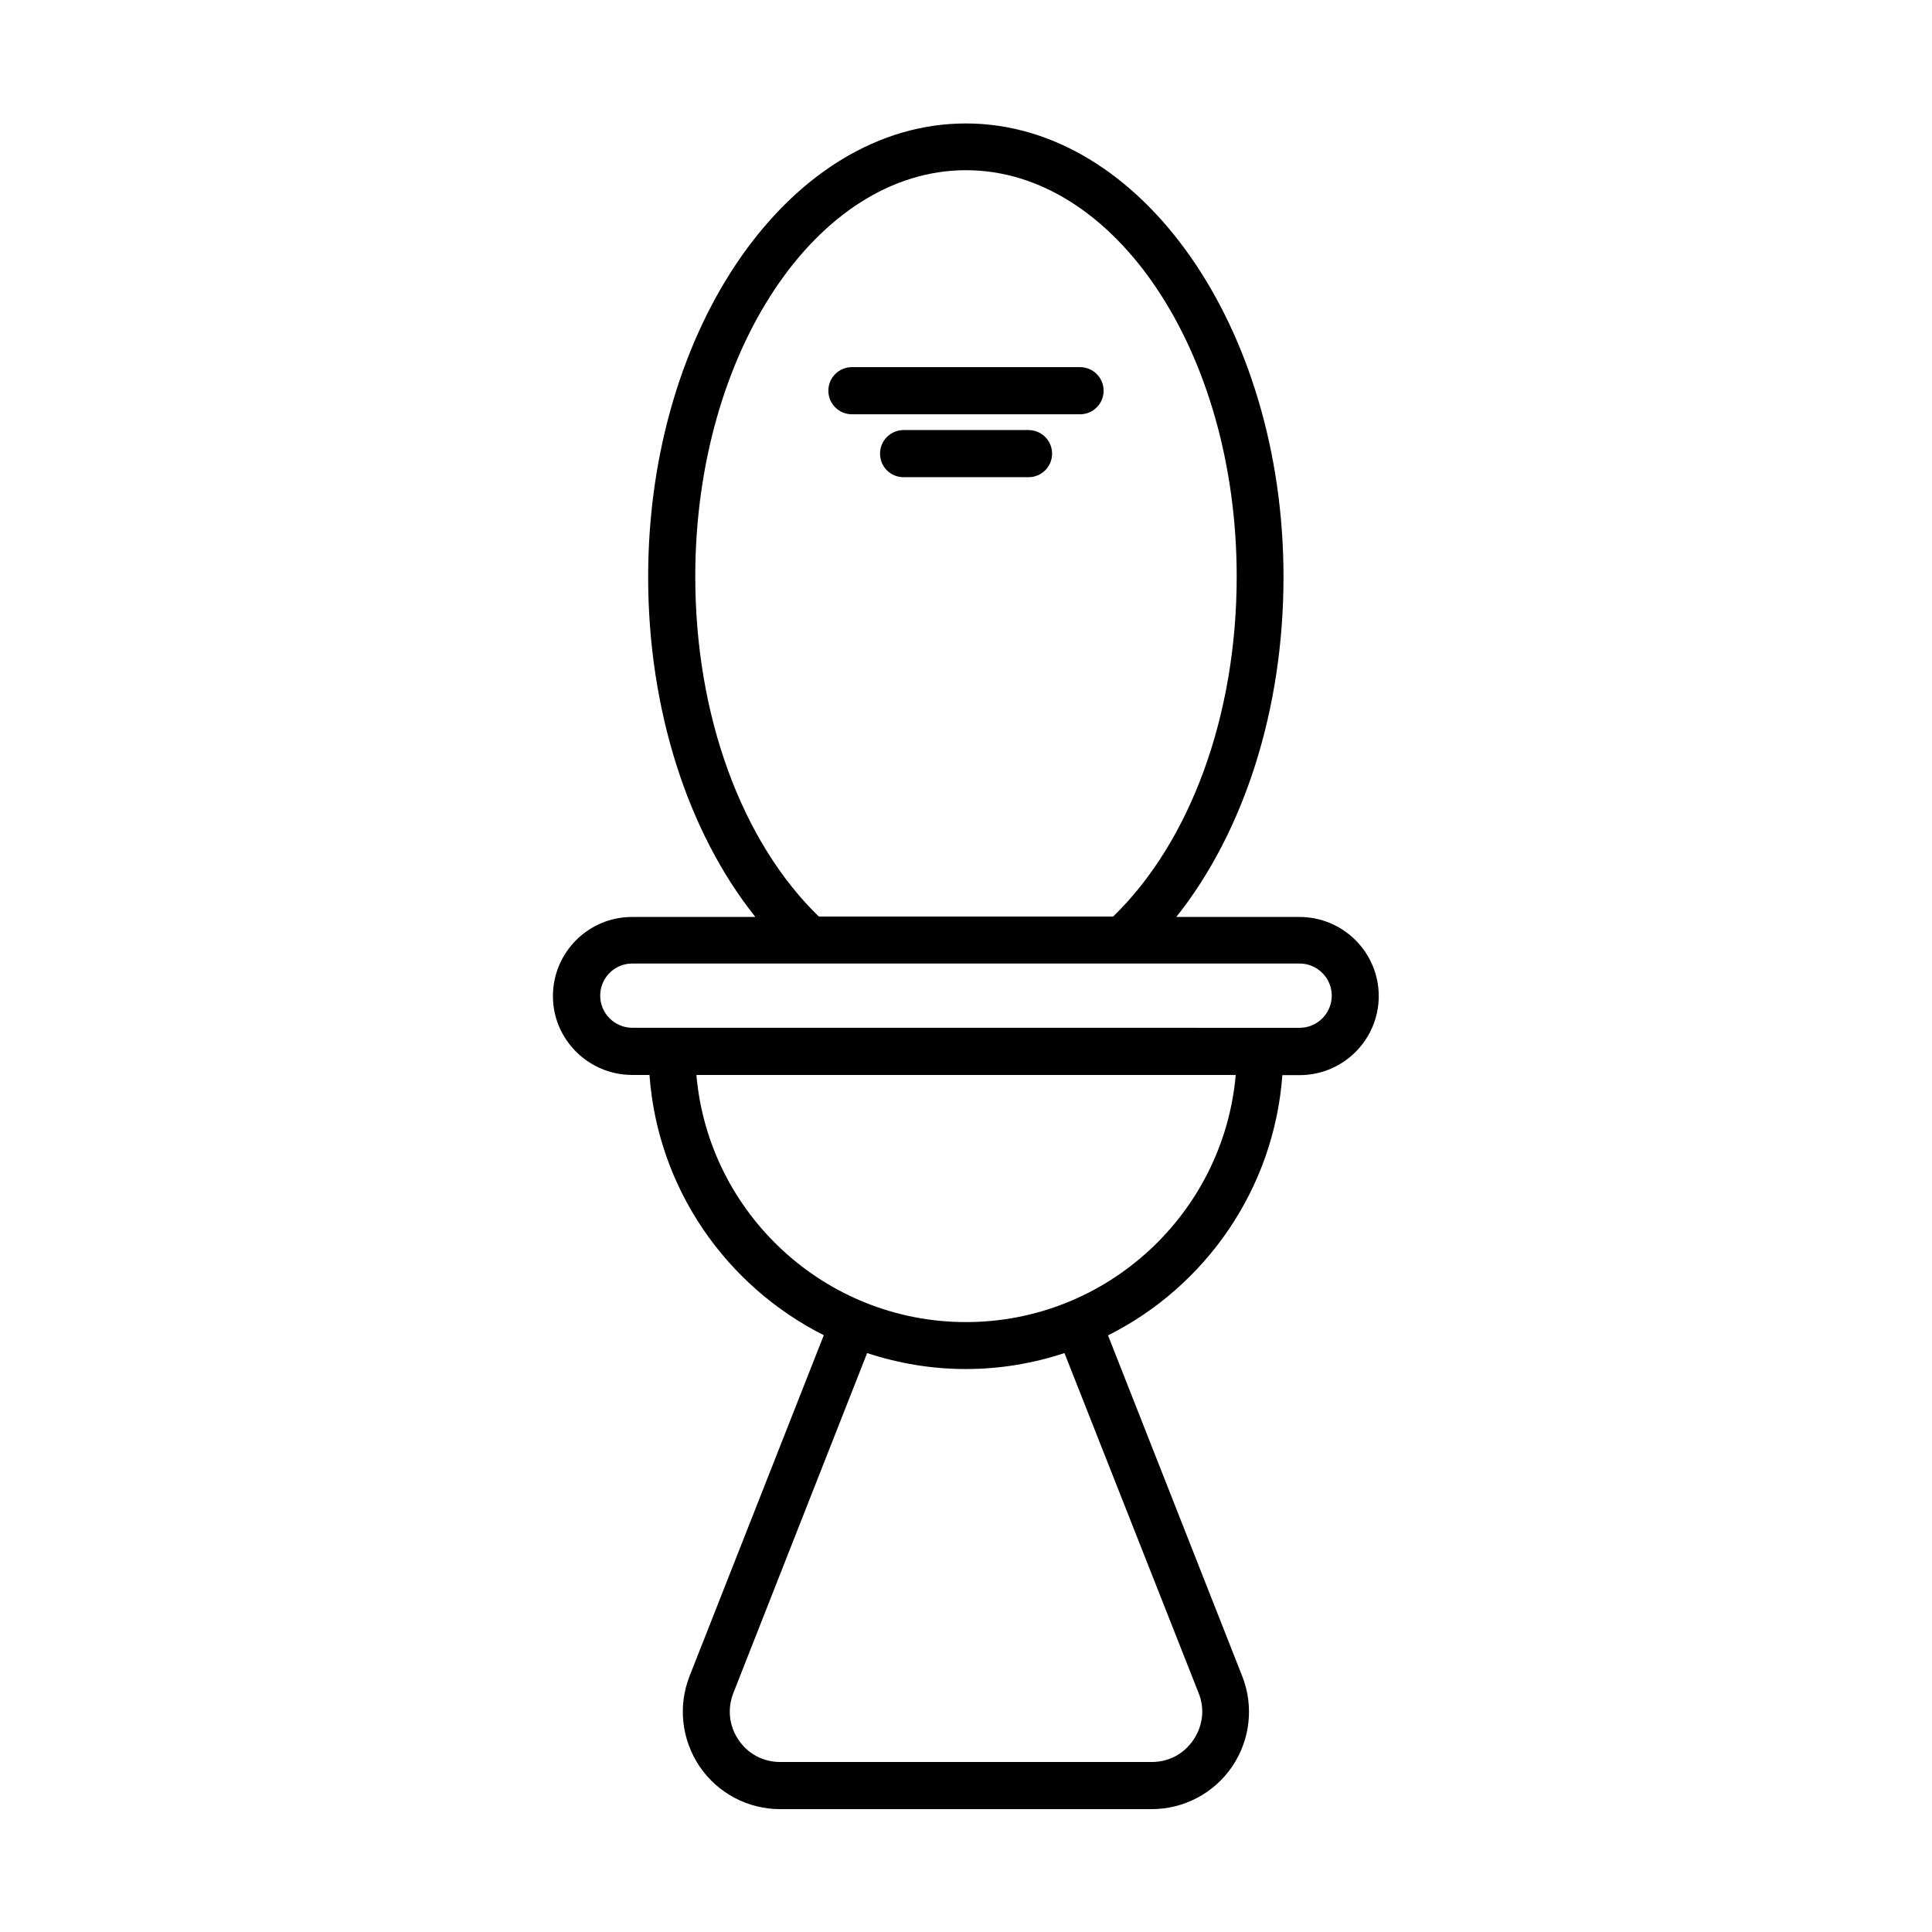 <?xml version="1.0" encoding="UTF-8"?>
<!-- Uploaded to: SVG Repo, www.svgrepo.com, Generator: SVG Repo Mixer Tools -->
<svg fill="#000000" width="800px" height="800px" version="1.1" viewBox="144 144 512 512" xmlns="http://www.w3.org/2000/svg">
 <g>
  <path d="m311.53 428.87h4.586c2.215 30.23 20.402 55.973 46.199 68.973l-35.57 90.332c-3.125 7.961-2.117 16.879 2.672 23.98 4.785 7.055 12.797 11.285 21.312 11.285h98.496c8.516 0 16.523-4.231 21.312-11.285 4.785-7.055 5.793-16.02 2.672-23.93l-35.57-90.332c25.797-12.949 43.984-38.742 46.199-68.973h4.586c11.586 0 20.957-9.422 20.957-20.957 0-11.539-9.422-20.957-20.957-20.957h-32.695c17.938-22.52 28.414-55.016 28.414-90.082 0-66.25-37.785-120.21-84.188-120.21-46.402 0-84.188 53.906-84.188 120.21 0 35.066 10.48 67.609 28.414 90.082h-32.695c-11.586 0-20.957 9.422-20.957 20.957-0.012 11.535 9.461 20.906 21 20.906zm150.13 163.84c1.664 4.18 1.109 8.664-1.41 12.395-2.519 3.727-6.551 5.844-11.035 5.844h-98.441c-4.484 0-8.516-2.117-11.035-5.844-2.519-3.68-3.023-8.211-1.41-12.395l35.469-90.133c8.262 2.719 17.027 4.231 26.148 4.231 9.117 0 17.938-1.512 26.148-4.231zm-61.664-98.344c-37.434 0-68.266-28.867-71.441-65.496h142.93c-3.223 36.625-34.059 65.496-71.488 65.496zm-71.742-197.55c0-59.398 32.195-107.71 71.742-107.71 39.551 0 71.742 48.316 71.742 107.71 0 36.727-12.242 70.18-32.746 90.082h-77.992c-20.504-19.898-32.746-53.301-32.746-90.082zm-16.727 102.53h176.89c4.684 0 8.516 3.828 8.516 8.516 0 4.684-3.828 8.516-8.516 8.516h-10.48l-155.88-0.004h-10.48c-4.684 0-8.516-3.828-8.516-8.516 0.004-4.684 3.781-8.512 8.469-8.512z"/>
  <path d="m369.77 253.79h60.457c3.426 0 6.246-2.769 6.246-6.246 0-3.426-2.769-6.246-6.246-6.246l-60.457-0.004c-3.426 0-6.246 2.769-6.246 6.246 0 3.481 2.82 6.25 6.246 6.25z"/>
  <path d="m416.57 257.97h-33.102c-3.426 0-6.246 2.769-6.246 6.246s2.769 6.246 6.246 6.246h33.102c3.426 0 6.246-2.769 6.246-6.246 0-3.473-2.82-6.246-6.246-6.246z"/>
 </g>
</svg>